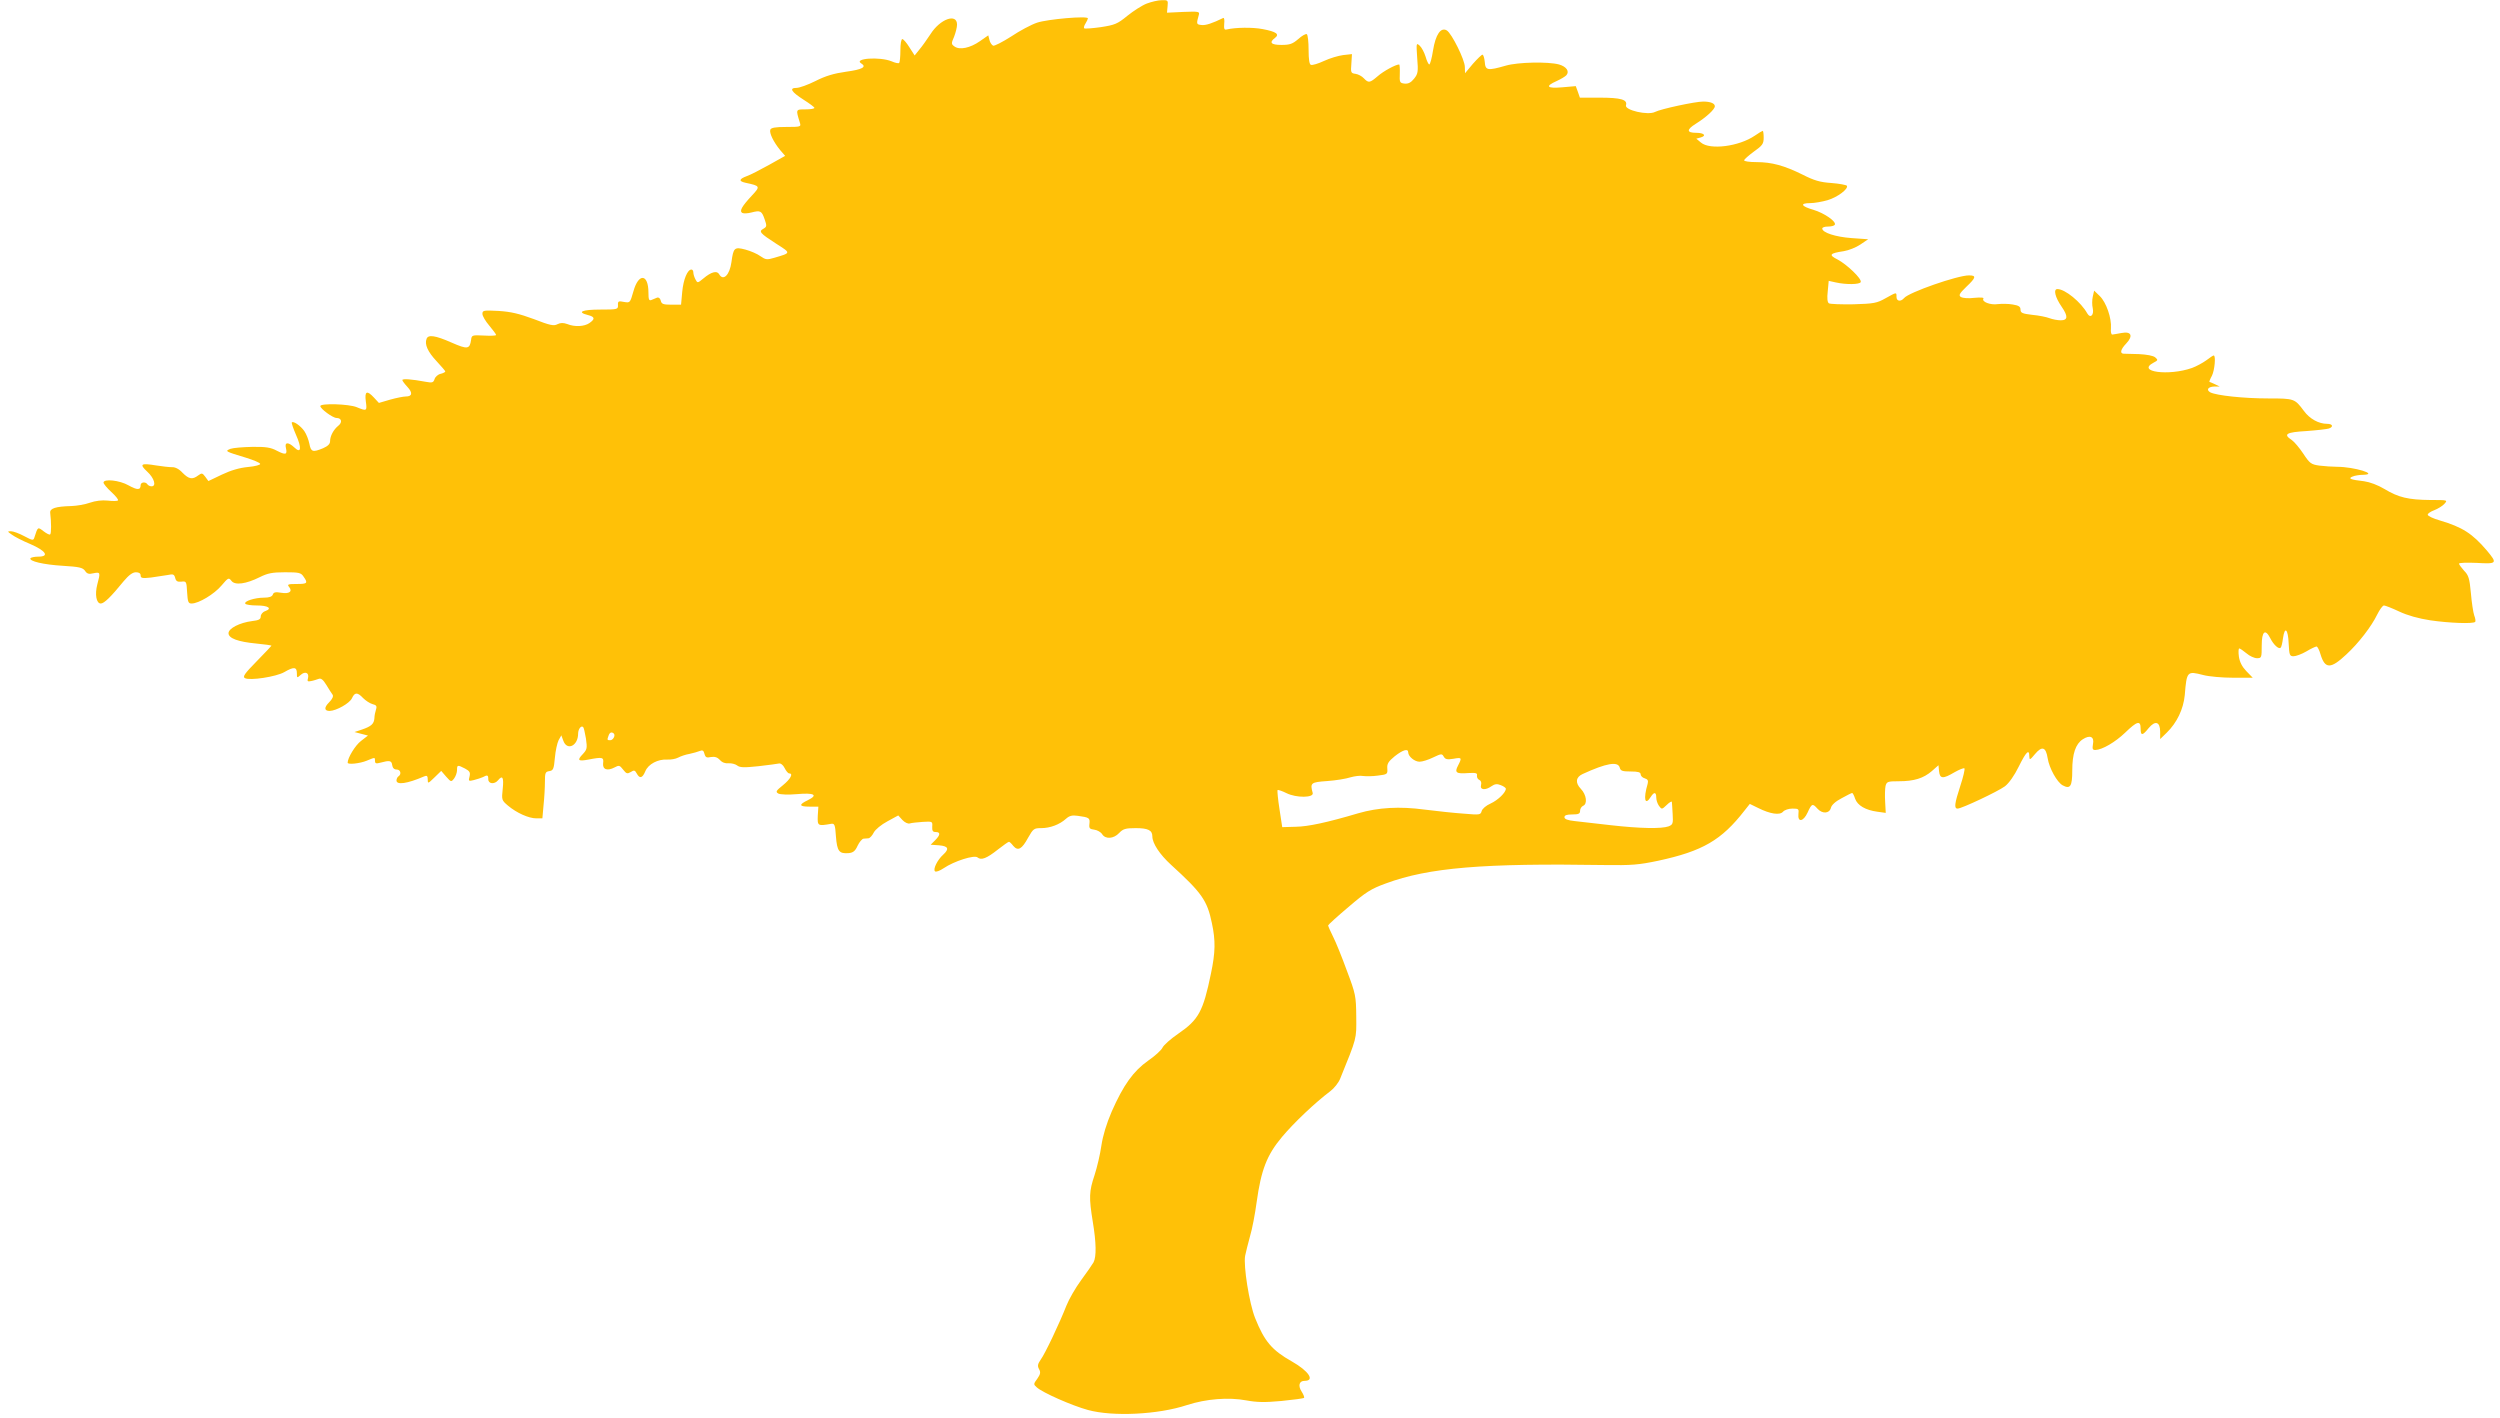 <?xml version="1.0" standalone="no"?>
<!DOCTYPE svg PUBLIC "-//W3C//DTD SVG 20010904//EN"
 "http://www.w3.org/TR/2001/REC-SVG-20010904/DTD/svg10.dtd">
<svg version="1.0" xmlns="http://www.w3.org/2000/svg"
 width="1280pt" height="726pt" viewBox="0 0 1280 726"
 preserveAspectRatio="xMidYMid meet">
<g transform="translate(0,726) scale(0.1,-0.1)"
fill="#ffc107" stroke="none">
<path d="M5872 7242 c-24 -9 -69 -38 -100 -63 -51 -42 -65 -47 -136 -58 -43
-6 -82 -9 -85 -6 -3 3 0 15 7 25 7 11 12 23 12 26 0 14 -206 -4 -260 -22 -30
-10 -90 -42 -133 -71 -44 -28 -85 -49 -92 -47 -7 3 -16 16 -19 29 l-6 24 -43
-30 c-50 -35 -104 -46 -130 -27 -17 12 -17 16 -2 50 8 21 15 48 15 62 0 60
-87 29 -136 -49 -18 -27 -43 -63 -57 -79 l-24 -30 -27 42 c-14 23 -31 42 -36
42 -6 0 -10 -26 -10 -58 0 -32 -3 -61 -6 -64 -3 -4 -21 0 -39 8 -61 25 -198
15 -155 -11 29 -18 4 -31 -77 -42 -64 -9 -107 -22 -158 -48 -38 -19 -82 -35
-97 -35 -39 0 -27 -20 37 -61 30 -19 54 -37 55 -41 0 -5 -21 -8 -46 -8 -50 0
-50 1 -29 -67 7 -22 6 -23 -69 -23 -57 0 -78 -4 -82 -14 -6 -17 16 -62 50
-104 l26 -30 -82 -46 c-45 -25 -97 -52 -115 -58 -40 -15 -42 -26 -5 -34 75
-16 76 -18 31 -66 -51 -55 -64 -78 -49 -88 7 -4 28 -3 47 2 46 12 53 9 68 -35
12 -34 11 -38 -6 -48 -26 -14 -18 -23 64 -76 78 -50 79 -47 -9 -73 -37 -11
-44 -10 -70 8 -16 12 -51 27 -77 34 -57 15 -62 10 -72 -64 -9 -66 -42 -99 -63
-62 -11 20 -41 12 -81 -22 -29 -24 -30 -24 -40 -5 -6 11 -11 27 -11 35 0 9 -4
16 -10 16 -20 0 -41 -50 -47 -114 l-6 -66 -49 0 c-42 0 -51 3 -55 21 -3 12
-11 18 -19 15 -8 -3 -21 -9 -29 -12 -12 -5 -15 3 -15 38 0 97 -51 101 -77 6
-17 -59 -17 -59 -48 -54 -28 6 -32 4 -31 -16 1 -22 -2 -23 -91 -23 -93 0 -122
-13 -63 -28 36 -9 38 -20 8 -41 -26 -18 -75 -21 -114 -5 -20 7 -34 7 -50 -1
-18 -10 -38 -6 -120 26 -76 28 -118 38 -181 42 -77 4 -83 3 -83 -15 0 -11 16
-38 35 -60 19 -23 35 -44 35 -48 0 -4 -28 -5 -63 -3 -60 3 -62 2 -65 -22 -7
-48 -18 -50 -100 -14 -84 37 -120 42 -128 19 -11 -28 6 -66 51 -114 25 -27 45
-50 45 -53 0 -3 -11 -9 -24 -12 -14 -3 -28 -16 -31 -27 -6 -18 -12 -20 -44
-14 -75 14 -121 17 -121 9 0 -4 12 -20 26 -35 28 -30 25 -49 -8 -49 -12 0 -48
-7 -80 -16 l-58 -17 -25 27 c-36 39 -49 34 -42 -19 7 -50 5 -51 -46 -30 -40
17 -187 21 -187 6 0 -14 64 -61 83 -61 26 0 31 -22 10 -39 -25 -20 -43 -53
-43 -80 0 -14 -11 -25 -36 -36 -53 -22 -62 -19 -70 23 -4 20 -15 49 -26 65
-19 27 -56 53 -64 44 -2 -2 7 -30 21 -62 31 -69 27 -100 -8 -66 -31 29 -51 28
-43 -3 8 -34 -1 -37 -46 -14 -31 17 -57 21 -126 20 -48 -1 -98 -5 -112 -10
-30 -12 -28 -13 81 -46 38 -12 70 -25 71 -31 2 -5 -26 -13 -62 -16 -43 -4 -88
-17 -134 -39 l-69 -33 -16 22 c-15 20 -18 20 -36 7 -30 -23 -48 -19 -80 13
-17 19 -38 30 -54 29 -14 0 -51 4 -82 9 -78 13 -87 7 -45 -32 36 -33 48 -75
22 -75 -8 0 -18 5 -21 10 -9 15 -35 12 -35 -4 0 -26 -17 -26 -62 -1 -45 26
-128 35 -128 14 0 -6 18 -28 40 -48 22 -20 38 -40 34 -43 -3 -4 -27 -4 -53 -1
-29 3 -62 -1 -91 -11 -25 -9 -67 -16 -95 -17 -80 -2 -110 -12 -108 -34 6 -50
6 -106 0 -111 -3 -4 -18 4 -34 16 -30 23 -29 24 -47 -32 -5 -16 -9 -16 -52 7
-26 14 -56 25 -68 25 -19 0 -19 -1 4 -17 13 -10 55 -32 94 -48 81 -35 101 -65
42 -65 -19 0 -37 -4 -40 -8 -9 -15 66 -33 167 -39 82 -5 100 -9 112 -25 10
-16 20 -19 44 -13 35 7 36 5 19 -58 -13 -50 -5 -97 18 -97 17 0 52 34 117 114
27 32 46 46 63 46 16 0 24 -6 24 -16 0 -14 8 -16 53 -11 29 4 68 10 86 13 27
6 33 4 38 -15 4 -17 12 -21 32 -19 25 3 26 1 29 -54 3 -50 6 -58 23 -58 36 0
116 48 153 92 35 41 37 42 51 24 18 -24 75 -16 145 19 40 20 64 25 129 25 71
0 82 -2 95 -22 24 -34 20 -38 -35 -38 -44 0 -50 -2 -39 -15 19 -23 2 -37 -40
-30 -29 5 -39 3 -43 -9 -4 -11 -19 -16 -45 -16 -47 0 -104 -18 -96 -31 3 -5
29 -9 59 -9 58 0 81 -15 43 -29 -13 -4 -23 -17 -23 -27 0 -15 -10 -20 -45 -24
-62 -8 -120 -37 -120 -62 0 -26 48 -44 143 -53 42 -4 77 -9 77 -11 0 -1 -34
-37 -76 -80 -62 -63 -73 -79 -60 -86 24 -14 161 7 202 31 48 28 64 27 64 -6 0
-25 1 -25 19 -9 23 21 45 12 38 -16 -5 -16 -2 -19 16 -15 12 2 29 8 38 11 12
5 23 -3 40 -31 13 -21 27 -44 32 -50 5 -8 -1 -22 -18 -39 -27 -27 -25 -44 3
-44 34 1 102 39 114 65 14 31 28 32 57 1 13 -13 34 -27 48 -31 20 -5 24 -10
18 -28 -4 -12 -8 -32 -8 -44 -2 -29 -16 -42 -63 -58 l-39 -13 34 -9 35 -9 -36
-28 c-29 -22 -68 -86 -68 -111 0 -11 63 -4 97 10 44 18 43 19 43 -1 0 -13 6
-15 27 -9 48 13 58 11 61 -12 2 -15 10 -23 23 -23 20 0 26 -24 9 -35 -5 -3
-10 -13 -10 -21 0 -24 54 -17 142 21 14 6 18 2 18 -16 0 -22 1 -22 34 10 l35
34 25 -29 c25 -28 26 -29 41 -10 8 11 15 30 15 43 0 27 2 28 41 8 24 -13 28
-20 23 -41 -6 -23 -5 -25 22 -18 16 4 37 11 46 15 24 13 28 11 28 -11 0 -24
32 -27 50 -5 23 28 30 15 24 -43 -6 -57 -6 -59 27 -87 44 -37 106 -65 145 -65
l31 0 6 68 c4 37 7 90 7 119 0 46 2 52 23 55 19 3 23 10 28 68 3 36 12 76 19
90 l14 25 10 -27 c19 -54 76 -27 76 36 0 23 16 44 26 33 3 -2 9 -29 14 -58 7
-50 6 -56 -16 -80 -31 -32 -24 -38 29 -28 72 14 79 12 75 -18 -4 -33 21 -42
59 -22 22 12 26 11 43 -11 17 -22 22 -23 39 -13 17 11 22 10 31 -7 15 -28 29
-25 44 11 15 37 65 63 113 60 17 -1 42 3 55 10 13 7 39 16 58 19 19 4 43 11
53 15 14 6 20 2 24 -15 5 -18 11 -21 33 -16 20 3 33 -1 46 -15 11 -13 28 -19
45 -17 14 1 34 -4 43 -11 14 -11 34 -12 109 -4 51 6 98 12 106 14 8 2 21 -8
28 -23 8 -16 18 -28 24 -28 22 0 6 -29 -32 -60 -36 -29 -39 -34 -24 -43 10 -5
50 -7 95 -3 89 8 111 -4 56 -31 -48 -23 -45 -33 9 -33 l45 0 -3 -47 c-2 -52 0
-53 68 -41 18 3 21 -4 25 -65 6 -75 16 -89 65 -85 23 2 34 11 46 38 9 19 23
35 30 36 8 0 20 2 26 2 7 1 19 14 27 30 8 15 38 40 70 57 l55 30 21 -23 c12
-13 29 -21 38 -18 9 3 40 6 67 8 49 3 50 2 48 -24 -1 -22 3 -28 18 -28 25 0
24 -15 -3 -42 l-23 -23 43 -3 c47 -4 54 -18 21 -48 -29 -26 -53 -74 -42 -85 5
-5 24 2 45 16 53 36 157 69 173 55 19 -16 47 -5 105 41 27 21 52 39 56 39 3 0
13 -9 22 -21 24 -28 44 -17 76 42 26 46 30 49 67 49 45 0 94 18 127 48 18 16
32 19 60 15 59 -8 63 -11 60 -40 -3 -24 1 -28 25 -31 15 -2 33 -12 40 -23 17
-27 59 -24 87 6 20 21 32 25 85 25 63 0 85 -11 85 -42 0 -36 38 -93 96 -146
157 -143 185 -182 209 -299 19 -89 18 -149 -5 -258 -40 -194 -63 -236 -168
-308 -38 -26 -74 -58 -80 -71 -6 -13 -39 -43 -74 -67 -75 -53 -126 -124 -186
-260 -27 -63 -45 -122 -53 -175 -6 -43 -22 -111 -35 -151 -28 -83 -29 -115 -9
-238 18 -108 19 -179 4 -208 -7 -12 -35 -53 -64 -92 -28 -38 -62 -97 -75 -130
-34 -87 -109 -246 -132 -277 -15 -22 -17 -32 -8 -48 9 -16 7 -26 -9 -49 -20
-27 -20 -29 -3 -44 29 -27 181 -94 262 -116 127 -35 359 -24 507 25 99 32 213
41 304 24 54 -10 94 -11 180 -3 61 6 113 13 116 16 2 3 -3 17 -12 31 -20 30
-14 56 14 56 55 0 22 50 -64 99 -103 58 -141 103 -189 223 -30 76 -60 265 -51
318 4 19 15 64 25 100 11 36 26 115 34 175 23 165 52 241 130 334 62 74 170
176 247 234 20 15 43 44 51 65 86 212 83 200 82 317 -1 105 -3 116 -48 235
-25 69 -57 148 -71 175 -14 28 -25 53 -25 57 0 3 47 46 104 94 90 77 115 93
192 121 219 81 498 104 1119 94 139 -2 175 1 275 22 227 49 324 105 442 257
l27 34 43 -21 c62 -31 111 -38 127 -19 8 9 29 16 48 16 32 0 34 -2 31 -27 -5
-45 25 -41 47 7 21 46 25 48 50 20 25 -28 61 -26 69 3 3 15 24 34 55 50 27 15
51 27 54 27 3 0 10 -13 15 -29 12 -35 54 -59 114 -67 l43 -6 -3 56 c-2 32 -1
68 2 82 6 22 11 24 68 24 78 0 126 15 169 52 l34 30 3 -31 c4 -39 20 -40 79
-5 25 14 47 23 51 20 3 -4 -6 -44 -21 -89 -30 -92 -33 -117 -14 -117 21 0 207
88 242 114 21 16 49 56 71 101 38 77 54 92 54 53 1 -21 3 -20 29 11 36 43 56
37 65 -21 8 -51 48 -123 77 -139 39 -21 49 -5 49 76 0 86 17 136 54 160 37 24
60 13 52 -25 -4 -24 -2 -30 12 -30 35 1 102 40 153 89 61 59 79 64 79 21 0
-38 9 -38 41 2 34 41 59 33 59 -19 l0 -37 34 33 c52 51 85 120 92 192 10 123
12 124 94 103 30 -8 99 -14 154 -14 l100 0 -33 34 c-22 23 -34 47 -38 75 -3
22 -2 41 2 41 4 0 20 -11 37 -25 16 -14 40 -25 54 -25 23 0 24 3 24 65 0 73
18 88 44 37 17 -34 44 -58 53 -48 4 3 9 25 12 49 9 63 26 46 29 -28 3 -59 5
-65 25 -65 12 0 42 11 66 25 23 14 47 25 52 25 4 0 14 -18 20 -40 23 -76 52
-76 132 -1 63 58 129 144 158 204 13 26 28 47 35 47 6 0 42 -14 78 -31 42 -20
100 -36 159 -45 95 -14 219 -19 230 -8 3 3 1 18 -5 33 -5 14 -13 66 -17 114
-7 76 -12 92 -35 115 -14 16 -26 32 -26 36 0 5 41 6 90 4 105 -6 108 -3 53 63
-75 88 -126 120 -240 154 -35 10 -63 23 -63 30 0 6 15 16 34 23 18 7 41 21 51
32 18 20 17 20 -71 20 -113 1 -164 13 -235 56 -35 21 -76 36 -105 40 -70 8
-84 14 -59 24 11 5 36 9 55 9 81 2 -47 41 -134 41 -24 0 -64 3 -90 6 -43 6
-50 11 -83 61 -20 30 -46 61 -59 70 -46 30 -29 40 75 46 55 4 106 10 115 13
25 9 19 24 -9 24 -43 0 -89 25 -119 66 -47 63 -49 64 -182 64 -127 0 -265 15
-297 31 -23 13 -12 29 21 30 l27 0 -25 12 c-14 6 -26 12 -28 12 -1 1 4 15 13
31 14 28 21 104 9 104 -3 0 -20 -11 -38 -25 -18 -13 -51 -31 -73 -39 -119 -42
-286 -20 -197 27 23 12 24 14 9 27 -10 9 -44 15 -84 17 -36 1 -72 2 -78 2 -21
1 -15 23 13 52 37 39 27 64 -24 54 -20 -4 -41 -7 -47 -8 -5 -1 -9 13 -7 32 4
52 -24 133 -57 165 l-29 28 -7 -31 c-4 -17 -4 -44 0 -60 7 -34 -12 -53 -28
-26 -32 58 -114 125 -153 125 -22 0 -12 -42 22 -91 33 -48 32 -69 -5 -69 -16
0 -42 5 -58 11 -15 6 -55 14 -88 17 -51 6 -60 10 -60 27 0 15 -9 21 -40 26
-21 4 -56 4 -76 2 -38 -6 -84 12 -74 28 4 6 -14 7 -47 4 -30 -4 -59 -1 -68 4
-13 9 -8 18 27 52 51 48 53 59 14 59 -59 0 -308 -87 -332 -116 -17 -20 -39
-17 -39 6 0 25 2 25 -56 -7 -44 -25 -60 -28 -164 -31 -63 -1 -120 1 -126 5 -8
5 -10 27 -6 61 l5 54 36 -8 c53 -12 124 -11 128 2 6 17 -71 90 -118 115 -48
24 -42 32 31 43 25 4 63 19 85 34 l40 27 -85 6 c-82 6 -150 28 -150 49 0 6 13
10 29 10 17 0 32 4 35 9 10 16 -53 60 -110 77 -63 18 -70 34 -16 34 21 0 61 7
89 15 51 15 108 58 99 74 -3 4 -39 11 -79 14 -59 4 -89 13 -148 43 -93 46
-157 64 -236 64 -35 0 -63 4 -63 9 0 5 23 25 50 45 44 31 50 40 50 71 0 19 -2
35 -5 35 -2 0 -21 -11 -41 -25 -81 -55 -229 -74 -275 -35 l-24 20 22 6 c32 9
18 24 -22 24 -50 0 -51 16 -3 46 53 33 98 74 98 90 0 15 -23 24 -60 24 -41 0
-217 -38 -246 -53 -36 -19 -157 9 -149 34 9 29 -26 39 -135 39 l-101 0 -10 29
-11 30 -69 -6 c-79 -7 -90 5 -29 32 22 10 45 24 50 30 17 20 0 44 -38 55 -56
15 -210 12 -272 -6 -94 -27 -105 -25 -108 19 -2 20 -7 37 -12 37 -4 0 -26 -21
-49 -47 l-40 -48 -1 32 c0 37 -67 171 -92 187 -31 19 -58 -21 -71 -103 -6 -39
-15 -71 -19 -71 -4 0 -13 18 -19 40 -7 22 -20 47 -30 56 -18 16 -18 14 -13
-62 6 -72 4 -82 -16 -107 -16 -20 -30 -27 -49 -25 -24 3 -26 6 -24 51 1 26 -1
47 -3 47 -18 0 -82 -35 -110 -60 -41 -35 -47 -36 -71 -11 -10 11 -29 21 -43
23 -23 3 -25 6 -21 52 l3 49 -45 -5 c-24 -3 -68 -16 -98 -30 -30 -14 -60 -23
-67 -20 -8 2 -12 27 -12 77 0 41 -4 76 -9 80 -6 3 -25 -8 -44 -25 -29 -25 -43
-30 -86 -30 -53 0 -65 12 -33 36 25 19 6 32 -63 45 -52 10 -138 9 -185 -2 -12
-3 -14 4 -12 30 2 18 0 31 -5 29 -55 -27 -90 -39 -112 -36 -26 3 -26 5 -13 52
5 17 -1 18 -79 15 l-84 -4 3 33 c3 30 2 32 -30 31 -18 0 -52 -8 -76 -17z
m-2729 -3738 c9 -10 -4 -34 -19 -34 -16 0 -16 2 -8 24 6 17 16 20 27 10z
m4067 -96 c0 -21 33 -48 58 -48 14 0 46 10 70 22 42 20 45 20 54 4 8 -14 18
-16 49 -11 44 8 45 6 24 -35 -19 -36 -9 -43 53 -38 39 2 47 0 44 -13 -1 -9 4
-19 12 -22 9 -4 12 -14 9 -26 -7 -26 22 -29 54 -6 16 11 28 13 47 5 14 -5 26
-14 26 -18 0 -20 -41 -59 -78 -76 -23 -10 -43 -27 -46 -39 -5 -19 -10 -20 -90
-13 -47 3 -139 13 -203 21 -126 17 -236 11 -339 -19 -162 -48 -257 -68 -319
-69 l-70 -2 -14 92 c-8 51 -12 95 -10 98 3 2 24 -5 46 -16 50 -25 141 -24 134
1 -14 52 -10 55 74 61 44 3 98 12 119 19 21 6 50 10 64 7 15 -2 50 -2 77 2 48
6 50 7 48 36 -2 24 5 36 38 63 42 33 69 41 69 20z m1083 -78 c4 -17 14 -20 56
-20 38 0 51 -4 51 -14 0 -8 9 -18 21 -21 16 -5 19 -12 15 -28 -23 -78 -14
-115 16 -67 17 27 28 25 28 -3 0 -13 6 -32 14 -43 14 -19 15 -19 40 5 14 14
26 20 26 15 1 -5 2 -33 4 -62 3 -49 1 -54 -21 -63 -36 -13 -146 -11 -296 6
-73 8 -156 18 -184 21 -37 4 -53 10 -53 20 0 10 12 14 40 14 33 0 40 4 40 19
0 10 7 21 15 25 24 9 18 57 -11 87 -30 31 -26 60 9 76 122 56 181 66 190 33z"/>
</g>
</svg>
